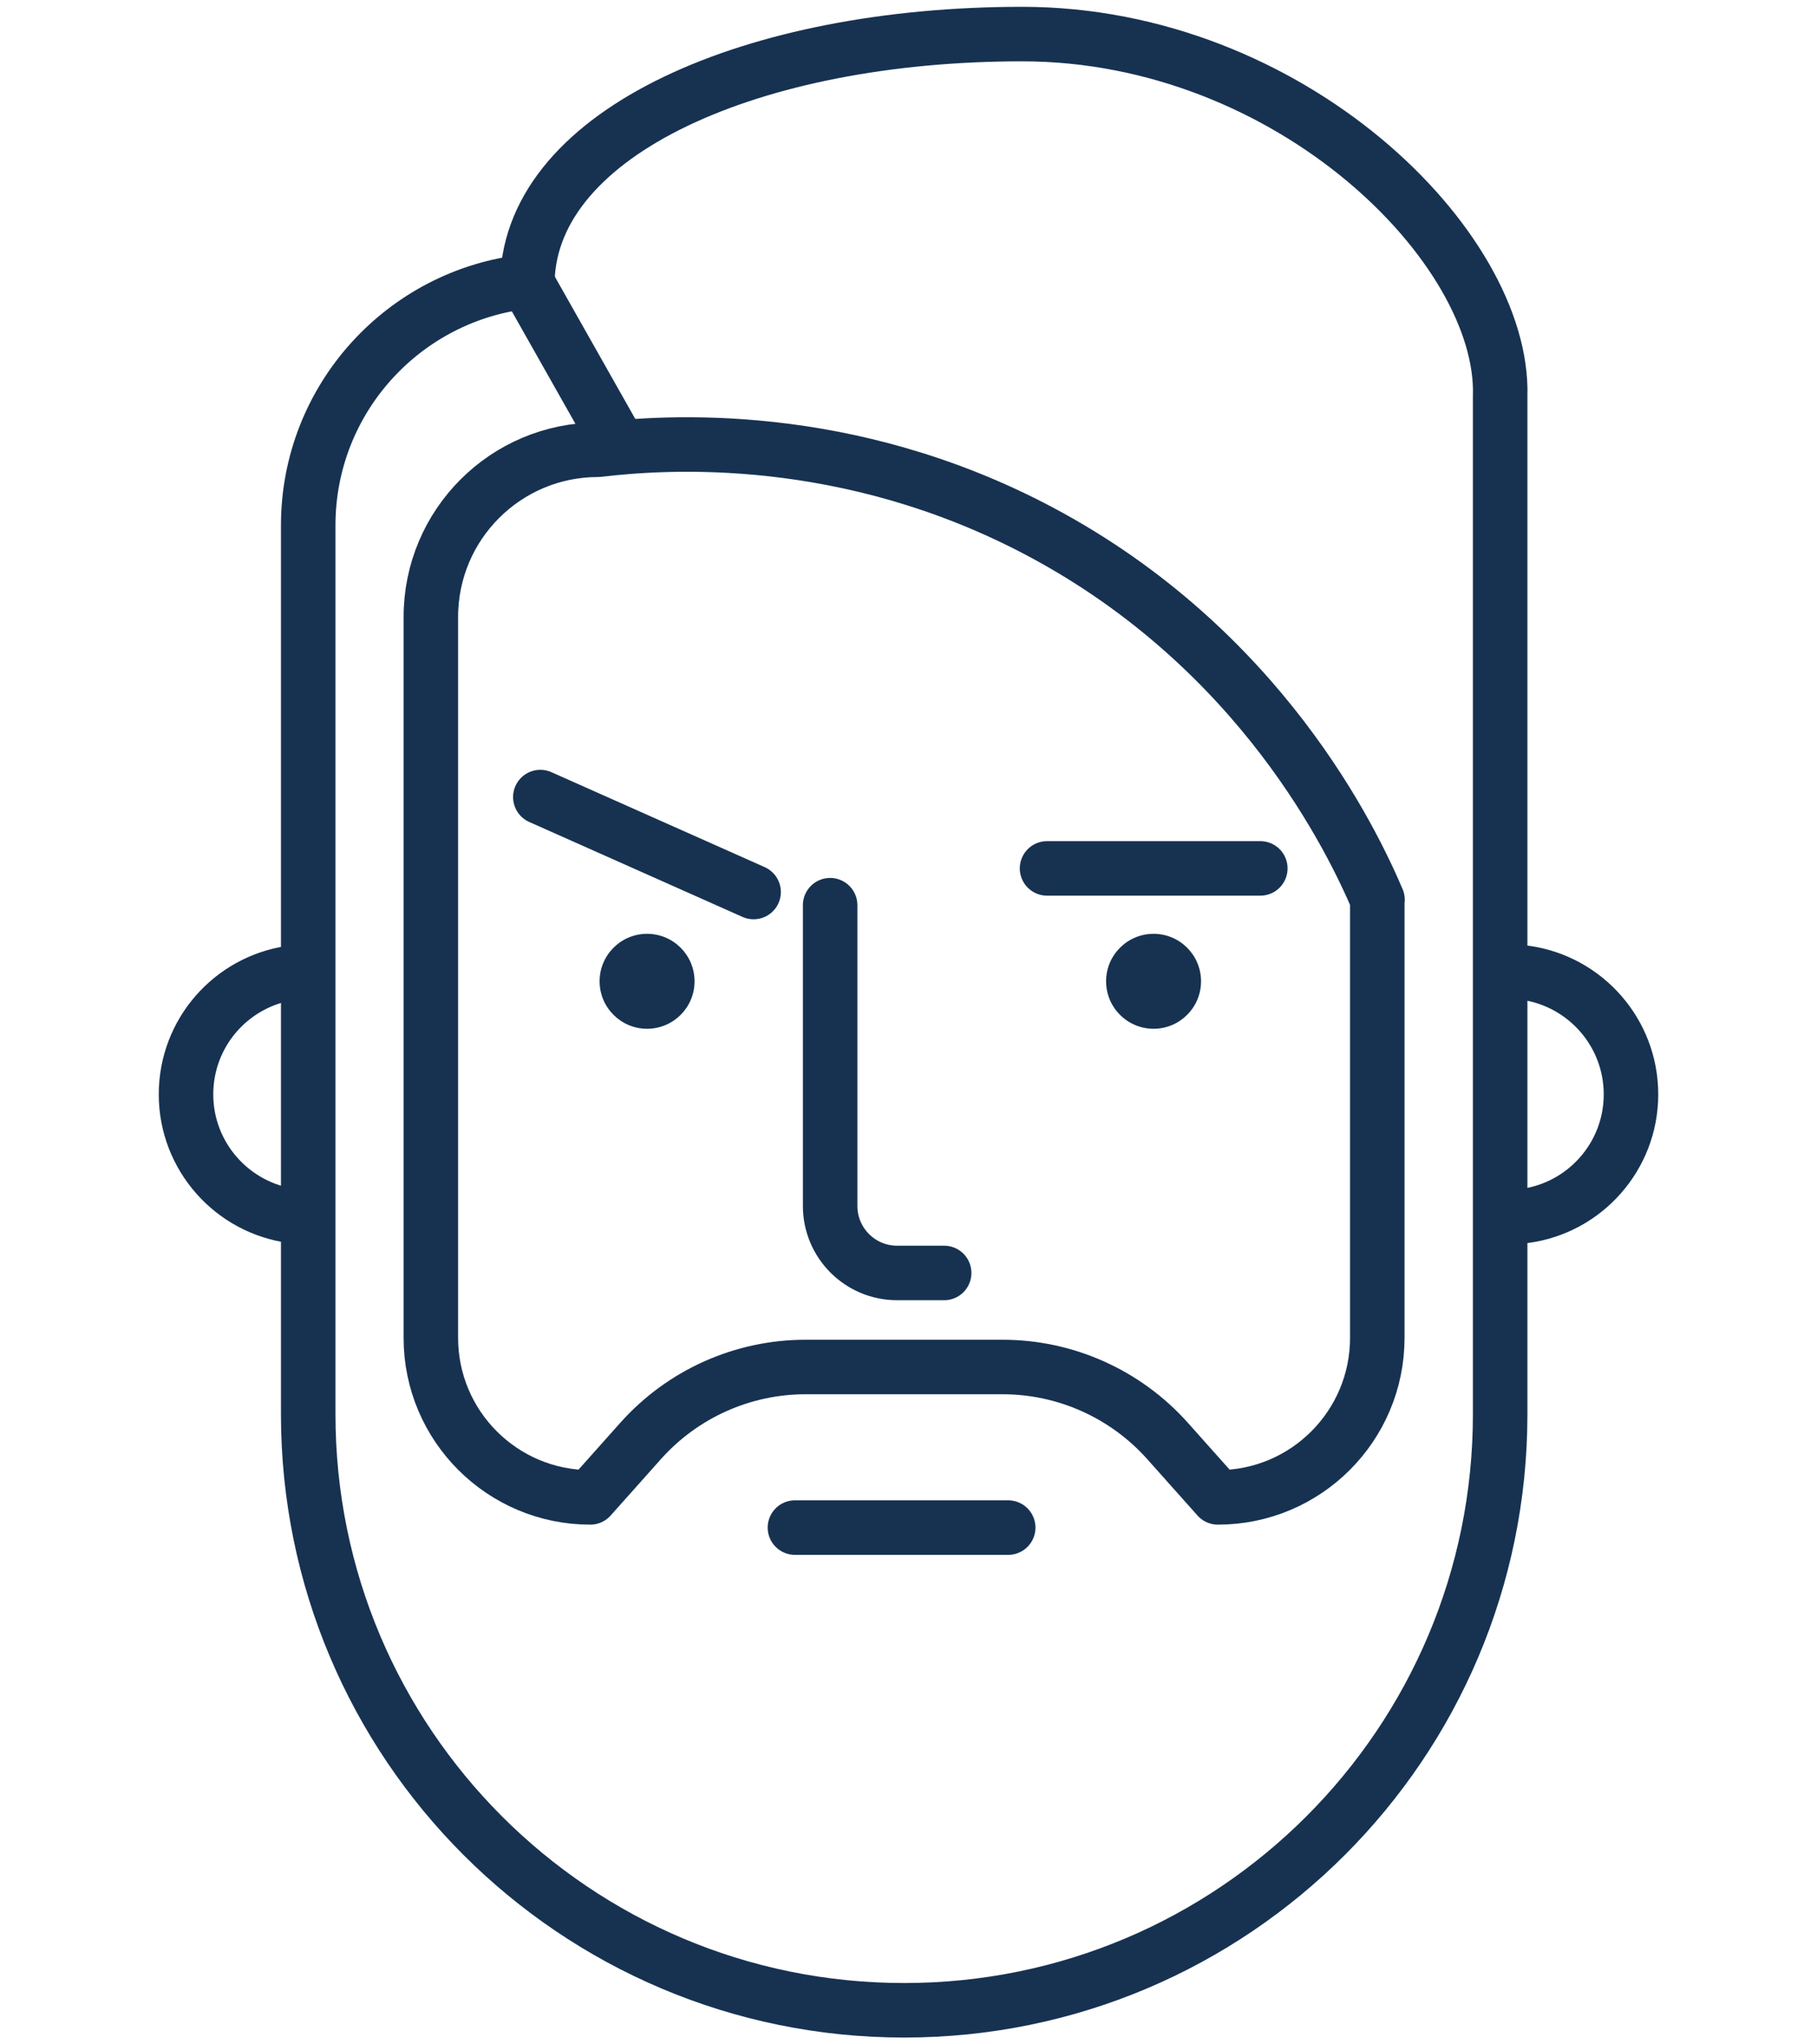 <?xml version="1.0" encoding="UTF-8"?><svg id="Calque_2" xmlns="http://www.w3.org/2000/svg" width="80" height="90" viewBox="0 0 80 90"><defs><style>.cls-1,.cls-2{fill:none;}.cls-3{fill:#173251;}.cls-2{stroke:#173251;stroke-linecap:round;stroke-linejoin:round;stroke-width:2.4px;}</style></defs><g id="Calque_6"><path class="cls-2" d="M45,1.5c-11.83,0-21.58,4.29-21.78,10.83,0,.02,0,.04,0,.06-5.42.58-9.65,5.16-9.65,10.74v39.13c0,14.49,11.75,26.24,26.24,26.24h0c14.49,0,26.24-11.75,26.24-26.24V17.44c.2-6.54-9.22-15.94-21.05-15.94Z"/><path class="cls-2" d="M60.64,39.6v19.3c0,3.87-3.14,7.02-7.02,7.02l-2.22-2.49c-1.85-2.07-4.49-3.25-7.26-3.25h-8.67c-2.77,0-5.41,1.18-7.26,3.25l-2.22,2.49c-3.87,0-7.02-3.14-7.02-7.02v-31.74c0-4.07,3.3-7.36,7.36-7.36,2.94-.35,10.95-.92,19.46,3.6,9.75,5.18,13.76,13.64,14.86,16.21Z"/><line class="cls-2" x1="23.17" y1="12.39" x2="27.28" y2="19.66"/><path class="cls-2" d="M67.13,53.53c2.64-.35,4.68-2.62,4.68-5.35,0-2.72-2.01-4.97-4.62-5.35"/><path class="cls-2" d="M12.87,53.53c-2.64-.35-4.68-2.62-4.68-5.35s2.01-4.97,4.62-5.35"/><line class="cls-2" x1="23.79" y1="35.09" x2="33.18" y2="39.27"/><line class="cls-2" x1="46.1" y1="38.23" x2="55.49" y2="38.23"/><line class="cls-2" x1="35" y1="67.25" x2="44.39" y2="67.25"/><path class="cls-2" d="M36.55,39.85v13.24c0,1.63,1.32,2.95,2.95,2.95h2.07"/><circle class="cls-3" cx="28.49" cy="43.2" r="2.09"/><circle class="cls-3" cx="50.79" cy="43.2" r="2.09"/><rect class="cls-1" width="80" height="90"/></g></svg>